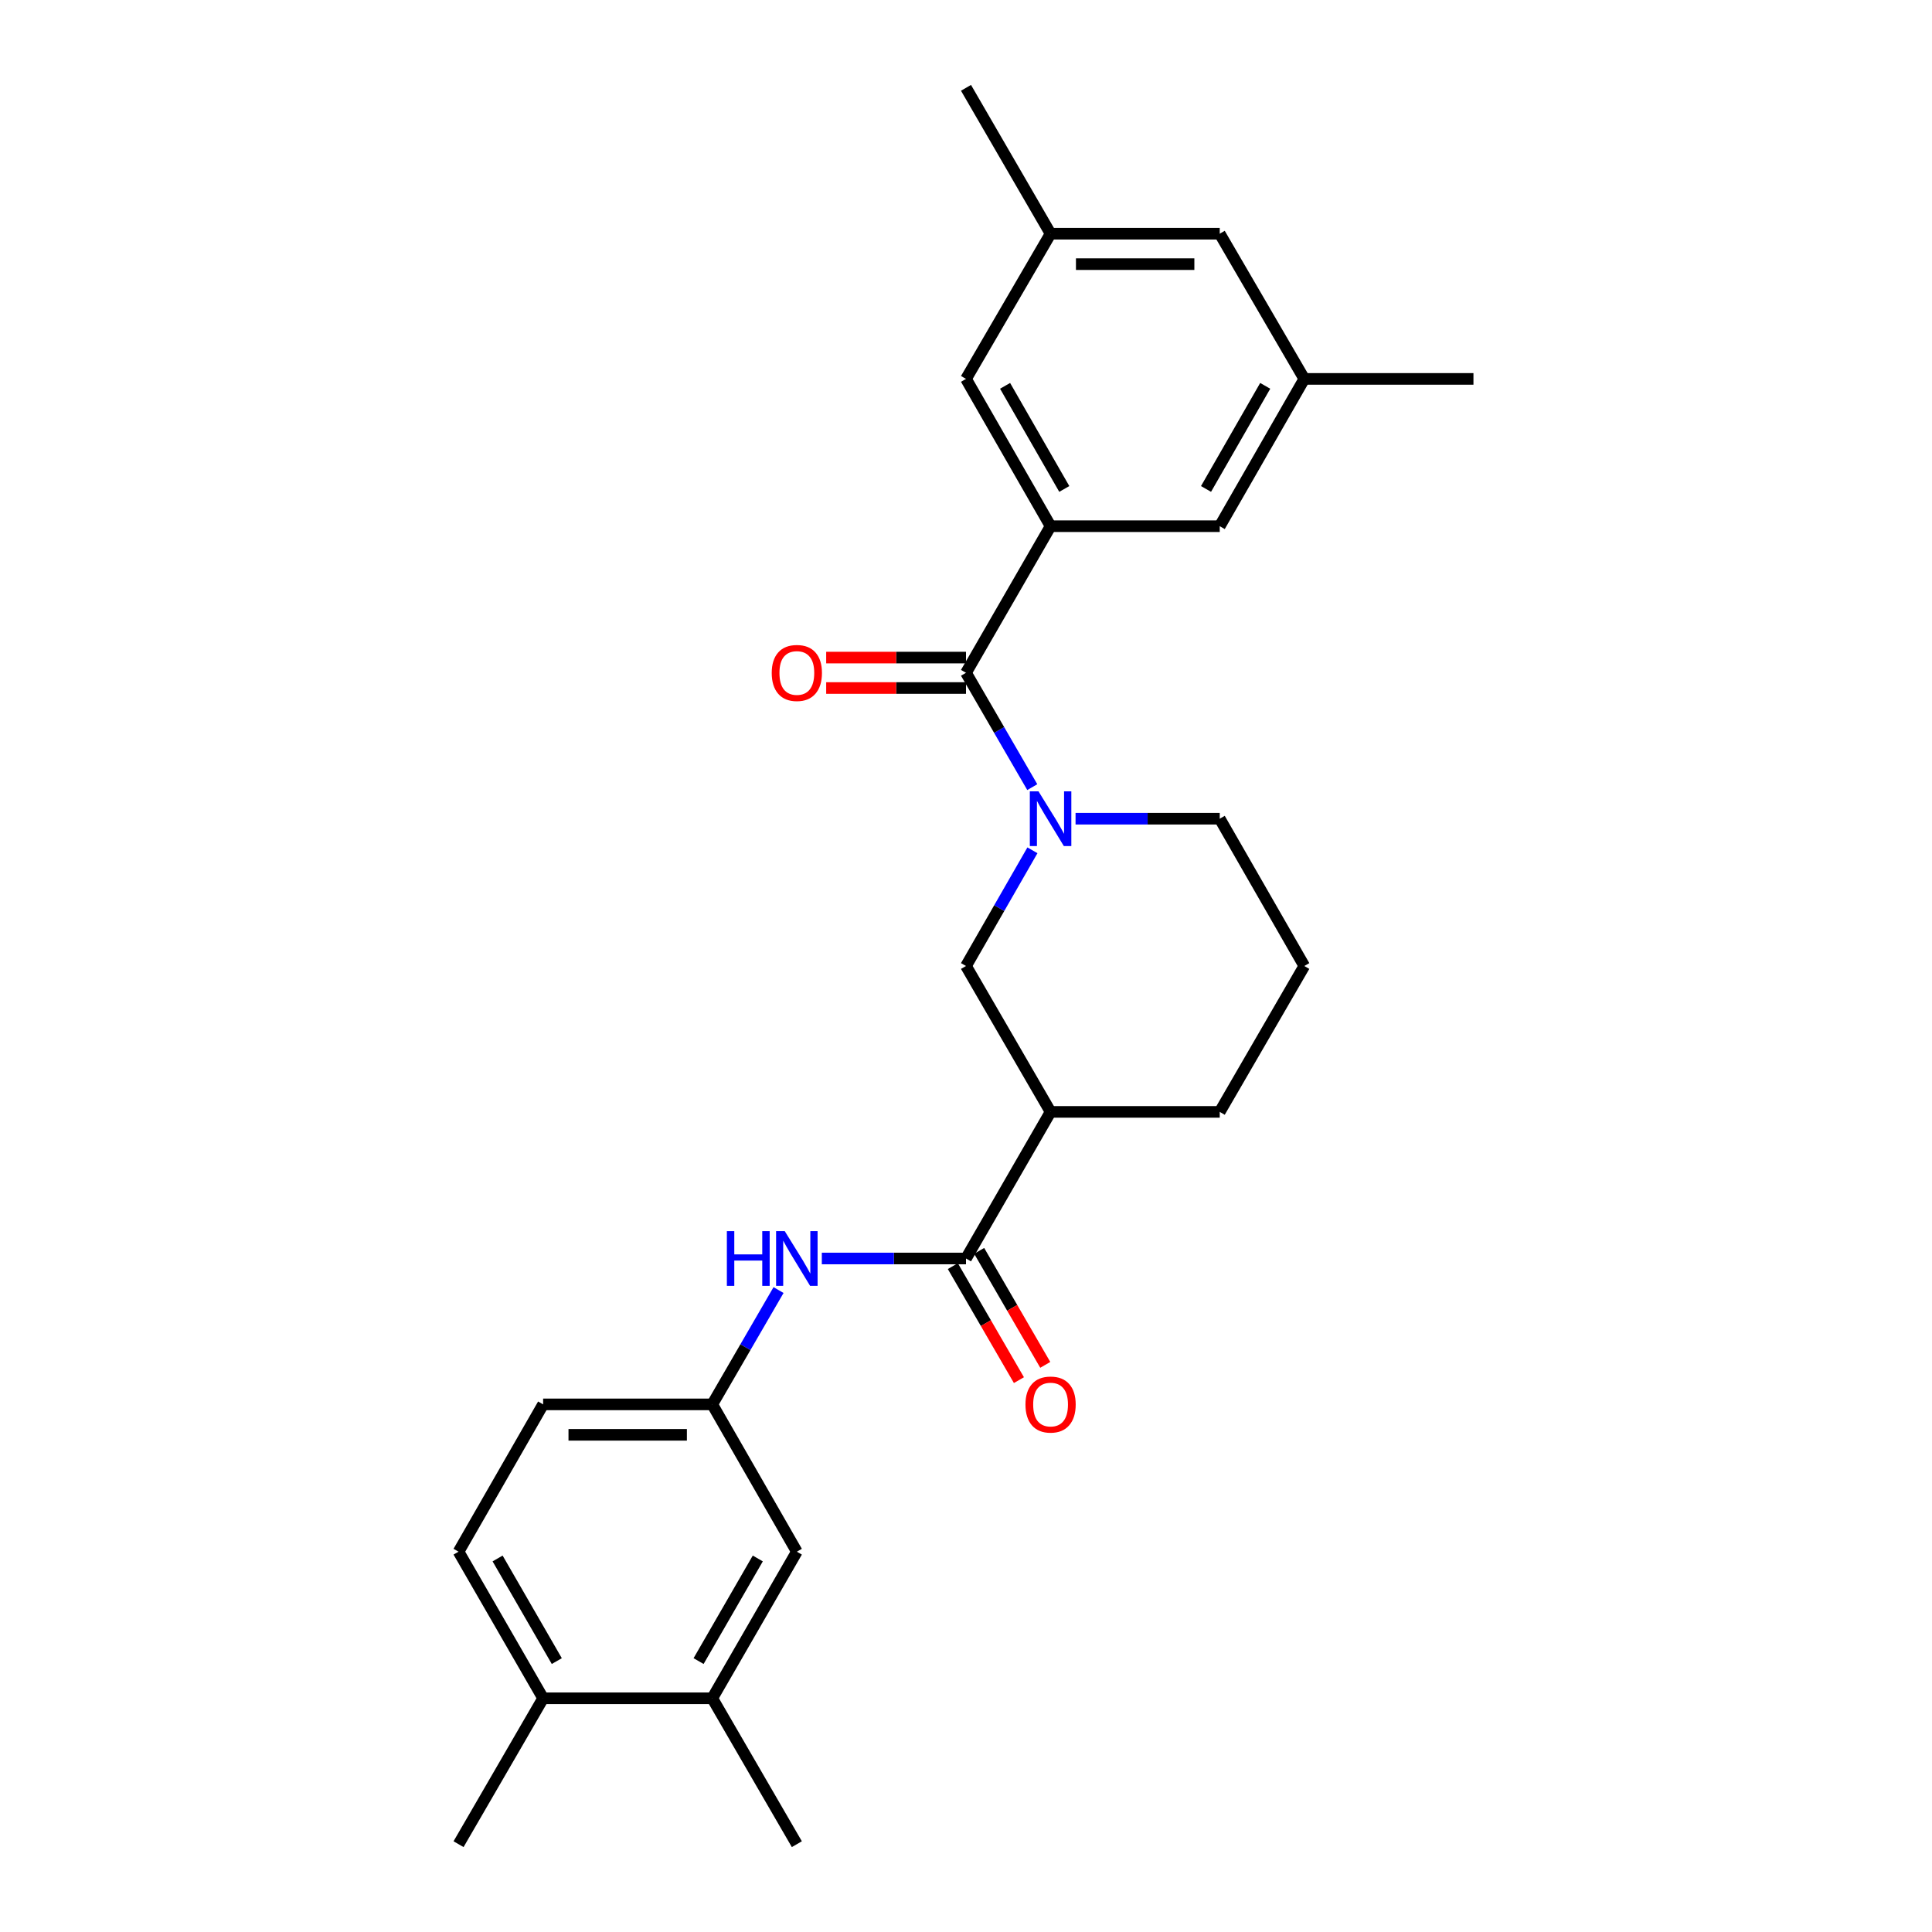 <?xml version='1.0' encoding='iso-8859-1'?>
<svg version='1.1' baseProfile='full'
              xmlns='http://www.w3.org/2000/svg'
                      xmlns:rdkit='http://www.rdkit.org/xml'
                      xmlns:xlink='http://www.w3.org/1999/xlink'
                  xml:space='preserve'
width='1000px' height='1000px' viewBox='0 0 1000 1000'>
<!-- END OF HEADER -->
<rect style='opacity:1.0;fill:#FFFFFF;stroke:none' width='1000' height='1000' x='0' y='0'> </rect>
<path class='bond-0' d='M 534.304,407.419 L 517.152,377.829' style='fill:none;fill-rule:evenodd;stroke:#0000FF;stroke-width:6px;stroke-linecap:butt;stroke-linejoin:miter;stroke-opacity:1' />
<path class='bond-0' d='M 517.152,377.829 L 500,348.24' style='fill:none;fill-rule:evenodd;stroke:#000000;stroke-width:6px;stroke-linecap:butt;stroke-linejoin:miter;stroke-opacity:1' />
<path class='bond-4' d='M 534.385,440.119 L 517.192,470.059' style='fill:none;fill-rule:evenodd;stroke:#0000FF;stroke-width:6px;stroke-linecap:butt;stroke-linejoin:miter;stroke-opacity:1' />
<path class='bond-4' d='M 517.192,470.059 L 500,500' style='fill:none;fill-rule:evenodd;stroke:#000000;stroke-width:6px;stroke-linecap:butt;stroke-linejoin:miter;stroke-opacity:1' />
<path class='bond-18' d='M 556.707,423.761 L 594.02,423.761' style='fill:none;fill-rule:evenodd;stroke:#0000FF;stroke-width:6px;stroke-linecap:butt;stroke-linejoin:miter;stroke-opacity:1' />
<path class='bond-18' d='M 594.02,423.761 L 631.333,423.761' style='fill:none;fill-rule:evenodd;stroke:#000000;stroke-width:6px;stroke-linecap:butt;stroke-linejoin:miter;stroke-opacity:1' />
<path class='bond-1' d='M 500,348.24 L 543.778,272.36' style='fill:none;fill-rule:evenodd;stroke:#000000;stroke-width:6px;stroke-linecap:butt;stroke-linejoin:miter;stroke-opacity:1' />
<path class='bond-10' d='M 500,340.363 L 463.817,340.363' style='fill:none;fill-rule:evenodd;stroke:#000000;stroke-width:6px;stroke-linecap:butt;stroke-linejoin:miter;stroke-opacity:1' />
<path class='bond-10' d='M 463.817,340.363 L 427.634,340.363' style='fill:none;fill-rule:evenodd;stroke:#FF0000;stroke-width:6px;stroke-linecap:butt;stroke-linejoin:miter;stroke-opacity:1' />
<path class='bond-10' d='M 500,356.117 L 463.817,356.117' style='fill:none;fill-rule:evenodd;stroke:#000000;stroke-width:6px;stroke-linecap:butt;stroke-linejoin:miter;stroke-opacity:1' />
<path class='bond-10' d='M 463.817,356.117 L 427.634,356.117' style='fill:none;fill-rule:evenodd;stroke:#FF0000;stroke-width:6px;stroke-linecap:butt;stroke-linejoin:miter;stroke-opacity:1' />
<path class='bond-7' d='M 543.778,272.36 L 500,196.121' style='fill:none;fill-rule:evenodd;stroke:#000000;stroke-width:6px;stroke-linecap:butt;stroke-linejoin:miter;stroke-opacity:1' />
<path class='bond-7' d='M 550.873,253.079 L 520.228,199.712' style='fill:none;fill-rule:evenodd;stroke:#000000;stroke-width:6px;stroke-linecap:butt;stroke-linejoin:miter;stroke-opacity:1' />
<path class='bond-8' d='M 543.778,272.36 L 631.333,272.36' style='fill:none;fill-rule:evenodd;stroke:#000000;stroke-width:6px;stroke-linecap:butt;stroke-linejoin:miter;stroke-opacity:1' />
<path class='bond-2' d='M 500,651.393 L 543.778,575.513' style='fill:none;fill-rule:evenodd;stroke:#000000;stroke-width:6px;stroke-linecap:butt;stroke-linejoin:miter;stroke-opacity:1' />
<path class='bond-5' d='M 500,651.393 L 462.687,651.393' style='fill:none;fill-rule:evenodd;stroke:#000000;stroke-width:6px;stroke-linecap:butt;stroke-linejoin:miter;stroke-opacity:1' />
<path class='bond-5' d='M 462.687,651.393 L 425.374,651.393' style='fill:none;fill-rule:evenodd;stroke:#0000FF;stroke-width:6px;stroke-linecap:butt;stroke-linejoin:miter;stroke-opacity:1' />
<path class='bond-11' d='M 493.186,655.343 L 510.291,684.848' style='fill:none;fill-rule:evenodd;stroke:#000000;stroke-width:6px;stroke-linecap:butt;stroke-linejoin:miter;stroke-opacity:1' />
<path class='bond-11' d='M 510.291,684.848 L 527.396,714.354' style='fill:none;fill-rule:evenodd;stroke:#FF0000;stroke-width:6px;stroke-linecap:butt;stroke-linejoin:miter;stroke-opacity:1' />
<path class='bond-11' d='M 506.814,647.442 L 523.92,676.947' style='fill:none;fill-rule:evenodd;stroke:#000000;stroke-width:6px;stroke-linecap:butt;stroke-linejoin:miter;stroke-opacity:1' />
<path class='bond-11' d='M 523.92,676.947 L 541.025,706.452' style='fill:none;fill-rule:evenodd;stroke:#FF0000;stroke-width:6px;stroke-linecap:butt;stroke-linejoin:miter;stroke-opacity:1' />
<path class='bond-3' d='M 543.778,575.513 L 500,500' style='fill:none;fill-rule:evenodd;stroke:#000000;stroke-width:6px;stroke-linecap:butt;stroke-linejoin:miter;stroke-opacity:1' />
<path class='bond-26' d='M 543.778,575.513 L 631.333,575.513' style='fill:none;fill-rule:evenodd;stroke:#000000;stroke-width:6px;stroke-linecap:butt;stroke-linejoin:miter;stroke-opacity:1' />
<path class='bond-9' d='M 402.971,667.735 L 385.819,697.32' style='fill:none;fill-rule:evenodd;stroke:#0000FF;stroke-width:6px;stroke-linecap:butt;stroke-linejoin:miter;stroke-opacity:1' />
<path class='bond-9' d='M 385.819,697.32 L 368.667,726.905' style='fill:none;fill-rule:evenodd;stroke:#000000;stroke-width:6px;stroke-linecap:butt;stroke-linejoin:miter;stroke-opacity:1' />
<path class='bond-6' d='M 368.667,879.033 L 412.445,803.153' style='fill:none;fill-rule:evenodd;stroke:#000000;stroke-width:6px;stroke-linecap:butt;stroke-linejoin:miter;stroke-opacity:1' />
<path class='bond-6' d='M 361.588,859.778 L 392.233,806.662' style='fill:none;fill-rule:evenodd;stroke:#000000;stroke-width:6px;stroke-linecap:butt;stroke-linejoin:miter;stroke-opacity:1' />
<path class='bond-22' d='M 368.667,879.033 L 412.445,954.545' style='fill:none;fill-rule:evenodd;stroke:#000000;stroke-width:6px;stroke-linecap:butt;stroke-linejoin:miter;stroke-opacity:1' />
<path class='bond-28' d='M 368.667,879.033 L 281.12,879.033' style='fill:none;fill-rule:evenodd;stroke:#000000;stroke-width:6px;stroke-linecap:butt;stroke-linejoin:miter;stroke-opacity:1' />
<path class='bond-14' d='M 500,196.121 L 543.778,120.967' style='fill:none;fill-rule:evenodd;stroke:#000000;stroke-width:6px;stroke-linecap:butt;stroke-linejoin:miter;stroke-opacity:1' />
<path class='bond-15' d='M 631.333,272.36 L 675.102,196.121' style='fill:none;fill-rule:evenodd;stroke:#000000;stroke-width:6px;stroke-linecap:butt;stroke-linejoin:miter;stroke-opacity:1' />
<path class='bond-15' d='M 624.236,253.08 L 654.874,199.713' style='fill:none;fill-rule:evenodd;stroke:#000000;stroke-width:6px;stroke-linecap:butt;stroke-linejoin:miter;stroke-opacity:1' />
<path class='bond-12' d='M 368.667,726.905 L 412.445,803.153' style='fill:none;fill-rule:evenodd;stroke:#000000;stroke-width:6px;stroke-linecap:butt;stroke-linejoin:miter;stroke-opacity:1' />
<path class='bond-19' d='M 368.667,726.905 L 281.12,726.905' style='fill:none;fill-rule:evenodd;stroke:#000000;stroke-width:6px;stroke-linecap:butt;stroke-linejoin:miter;stroke-opacity:1' />
<path class='bond-19' d='M 355.535,742.659 L 294.252,742.659' style='fill:none;fill-rule:evenodd;stroke:#000000;stroke-width:6px;stroke-linecap:butt;stroke-linejoin:miter;stroke-opacity:1' />
<path class='bond-13' d='M 281.12,879.033 L 237.343,803.153' style='fill:none;fill-rule:evenodd;stroke:#000000;stroke-width:6px;stroke-linecap:butt;stroke-linejoin:miter;stroke-opacity:1' />
<path class='bond-13' d='M 288.199,859.778 L 257.555,806.662' style='fill:none;fill-rule:evenodd;stroke:#000000;stroke-width:6px;stroke-linecap:butt;stroke-linejoin:miter;stroke-opacity:1' />
<path class='bond-23' d='M 281.12,879.033 L 237.343,954.545' style='fill:none;fill-rule:evenodd;stroke:#000000;stroke-width:6px;stroke-linecap:butt;stroke-linejoin:miter;stroke-opacity:1' />
<path class='bond-24' d='M 543.778,120.967 L 500,45.455' style='fill:none;fill-rule:evenodd;stroke:#000000;stroke-width:6px;stroke-linecap:butt;stroke-linejoin:miter;stroke-opacity:1' />
<path class='bond-27' d='M 543.778,120.967 L 631.333,120.967' style='fill:none;fill-rule:evenodd;stroke:#000000;stroke-width:6px;stroke-linecap:butt;stroke-linejoin:miter;stroke-opacity:1' />
<path class='bond-27' d='M 556.911,136.721 L 618.2,136.721' style='fill:none;fill-rule:evenodd;stroke:#000000;stroke-width:6px;stroke-linecap:butt;stroke-linejoin:miter;stroke-opacity:1' />
<path class='bond-17' d='M 675.102,196.121 L 631.333,120.967' style='fill:none;fill-rule:evenodd;stroke:#000000;stroke-width:6px;stroke-linecap:butt;stroke-linejoin:miter;stroke-opacity:1' />
<path class='bond-25' d='M 675.102,196.121 L 762.657,196.121' style='fill:none;fill-rule:evenodd;stroke:#000000;stroke-width:6px;stroke-linecap:butt;stroke-linejoin:miter;stroke-opacity:1' />
<path class='bond-16' d='M 237.343,803.153 L 281.12,726.905' style='fill:none;fill-rule:evenodd;stroke:#000000;stroke-width:6px;stroke-linecap:butt;stroke-linejoin:miter;stroke-opacity:1' />
<path class='bond-21' d='M 631.333,423.761 L 675.102,500' style='fill:none;fill-rule:evenodd;stroke:#000000;stroke-width:6px;stroke-linecap:butt;stroke-linejoin:miter;stroke-opacity:1' />
<path class='bond-20' d='M 631.333,575.513 L 675.102,500' style='fill:none;fill-rule:evenodd;stroke:#000000;stroke-width:6px;stroke-linecap:butt;stroke-linejoin:miter;stroke-opacity:1' />
<path  class='atom-0' d='M 537.518 409.601
L 546.798 424.601
Q 547.718 426.081, 549.198 428.761
Q 550.678 431.441, 550.758 431.601
L 550.758 409.601
L 554.518 409.601
L 554.518 437.921
L 550.638 437.921
L 540.678 421.521
Q 539.518 419.601, 538.278 417.401
Q 537.078 415.201, 536.718 414.521
L 536.718 437.921
L 533.038 437.921
L 533.038 409.601
L 537.518 409.601
' fill='#0000FF'/>
<path  class='atom-6' d='M 376.225 637.233
L 380.065 637.233
L 380.065 649.273
L 394.545 649.273
L 394.545 637.233
L 398.385 637.233
L 398.385 665.553
L 394.545 665.553
L 394.545 652.473
L 380.065 652.473
L 380.065 665.553
L 376.225 665.553
L 376.225 637.233
' fill='#0000FF'/>
<path  class='atom-6' d='M 406.185 637.233
L 415.465 652.233
Q 416.385 653.713, 417.865 656.393
Q 419.345 659.073, 419.425 659.233
L 419.425 637.233
L 423.185 637.233
L 423.185 665.553
L 419.305 665.553
L 409.345 649.153
Q 408.185 647.233, 406.945 645.033
Q 405.745 642.833, 405.385 642.153
L 405.385 665.553
L 401.705 665.553
L 401.705 637.233
L 406.185 637.233
' fill='#0000FF'/>
<path  class='atom-11' d='M 399.445 348.32
Q 399.445 341.52, 402.805 337.72
Q 406.165 333.92, 412.445 333.92
Q 418.725 333.92, 422.085 337.72
Q 425.445 341.52, 425.445 348.32
Q 425.445 355.2, 422.045 359.12
Q 418.645 363, 412.445 363
Q 406.205 363, 402.805 359.12
Q 399.445 355.24, 399.445 348.32
M 412.445 359.8
Q 416.765 359.8, 419.085 356.92
Q 421.445 354, 421.445 348.32
Q 421.445 342.76, 419.085 339.96
Q 416.765 337.12, 412.445 337.12
Q 408.125 337.12, 405.765 339.92
Q 403.445 342.72, 403.445 348.32
Q 403.445 354.04, 405.765 356.92
Q 408.125 359.8, 412.445 359.8
' fill='#FF0000'/>
<path  class='atom-12' d='M 530.778 726.985
Q 530.778 720.185, 534.138 716.385
Q 537.498 712.585, 543.778 712.585
Q 550.058 712.585, 553.418 716.385
Q 556.778 720.185, 556.778 726.985
Q 556.778 733.865, 553.378 737.785
Q 549.978 741.665, 543.778 741.665
Q 537.538 741.665, 534.138 737.785
Q 530.778 733.905, 530.778 726.985
M 543.778 738.465
Q 548.098 738.465, 550.418 735.585
Q 552.778 732.665, 552.778 726.985
Q 552.778 721.425, 550.418 718.625
Q 548.098 715.785, 543.778 715.785
Q 539.458 715.785, 537.098 718.585
Q 534.778 721.385, 534.778 726.985
Q 534.778 732.705, 537.098 735.585
Q 539.458 738.465, 543.778 738.465
' fill='#FF0000'/>
</svg>
